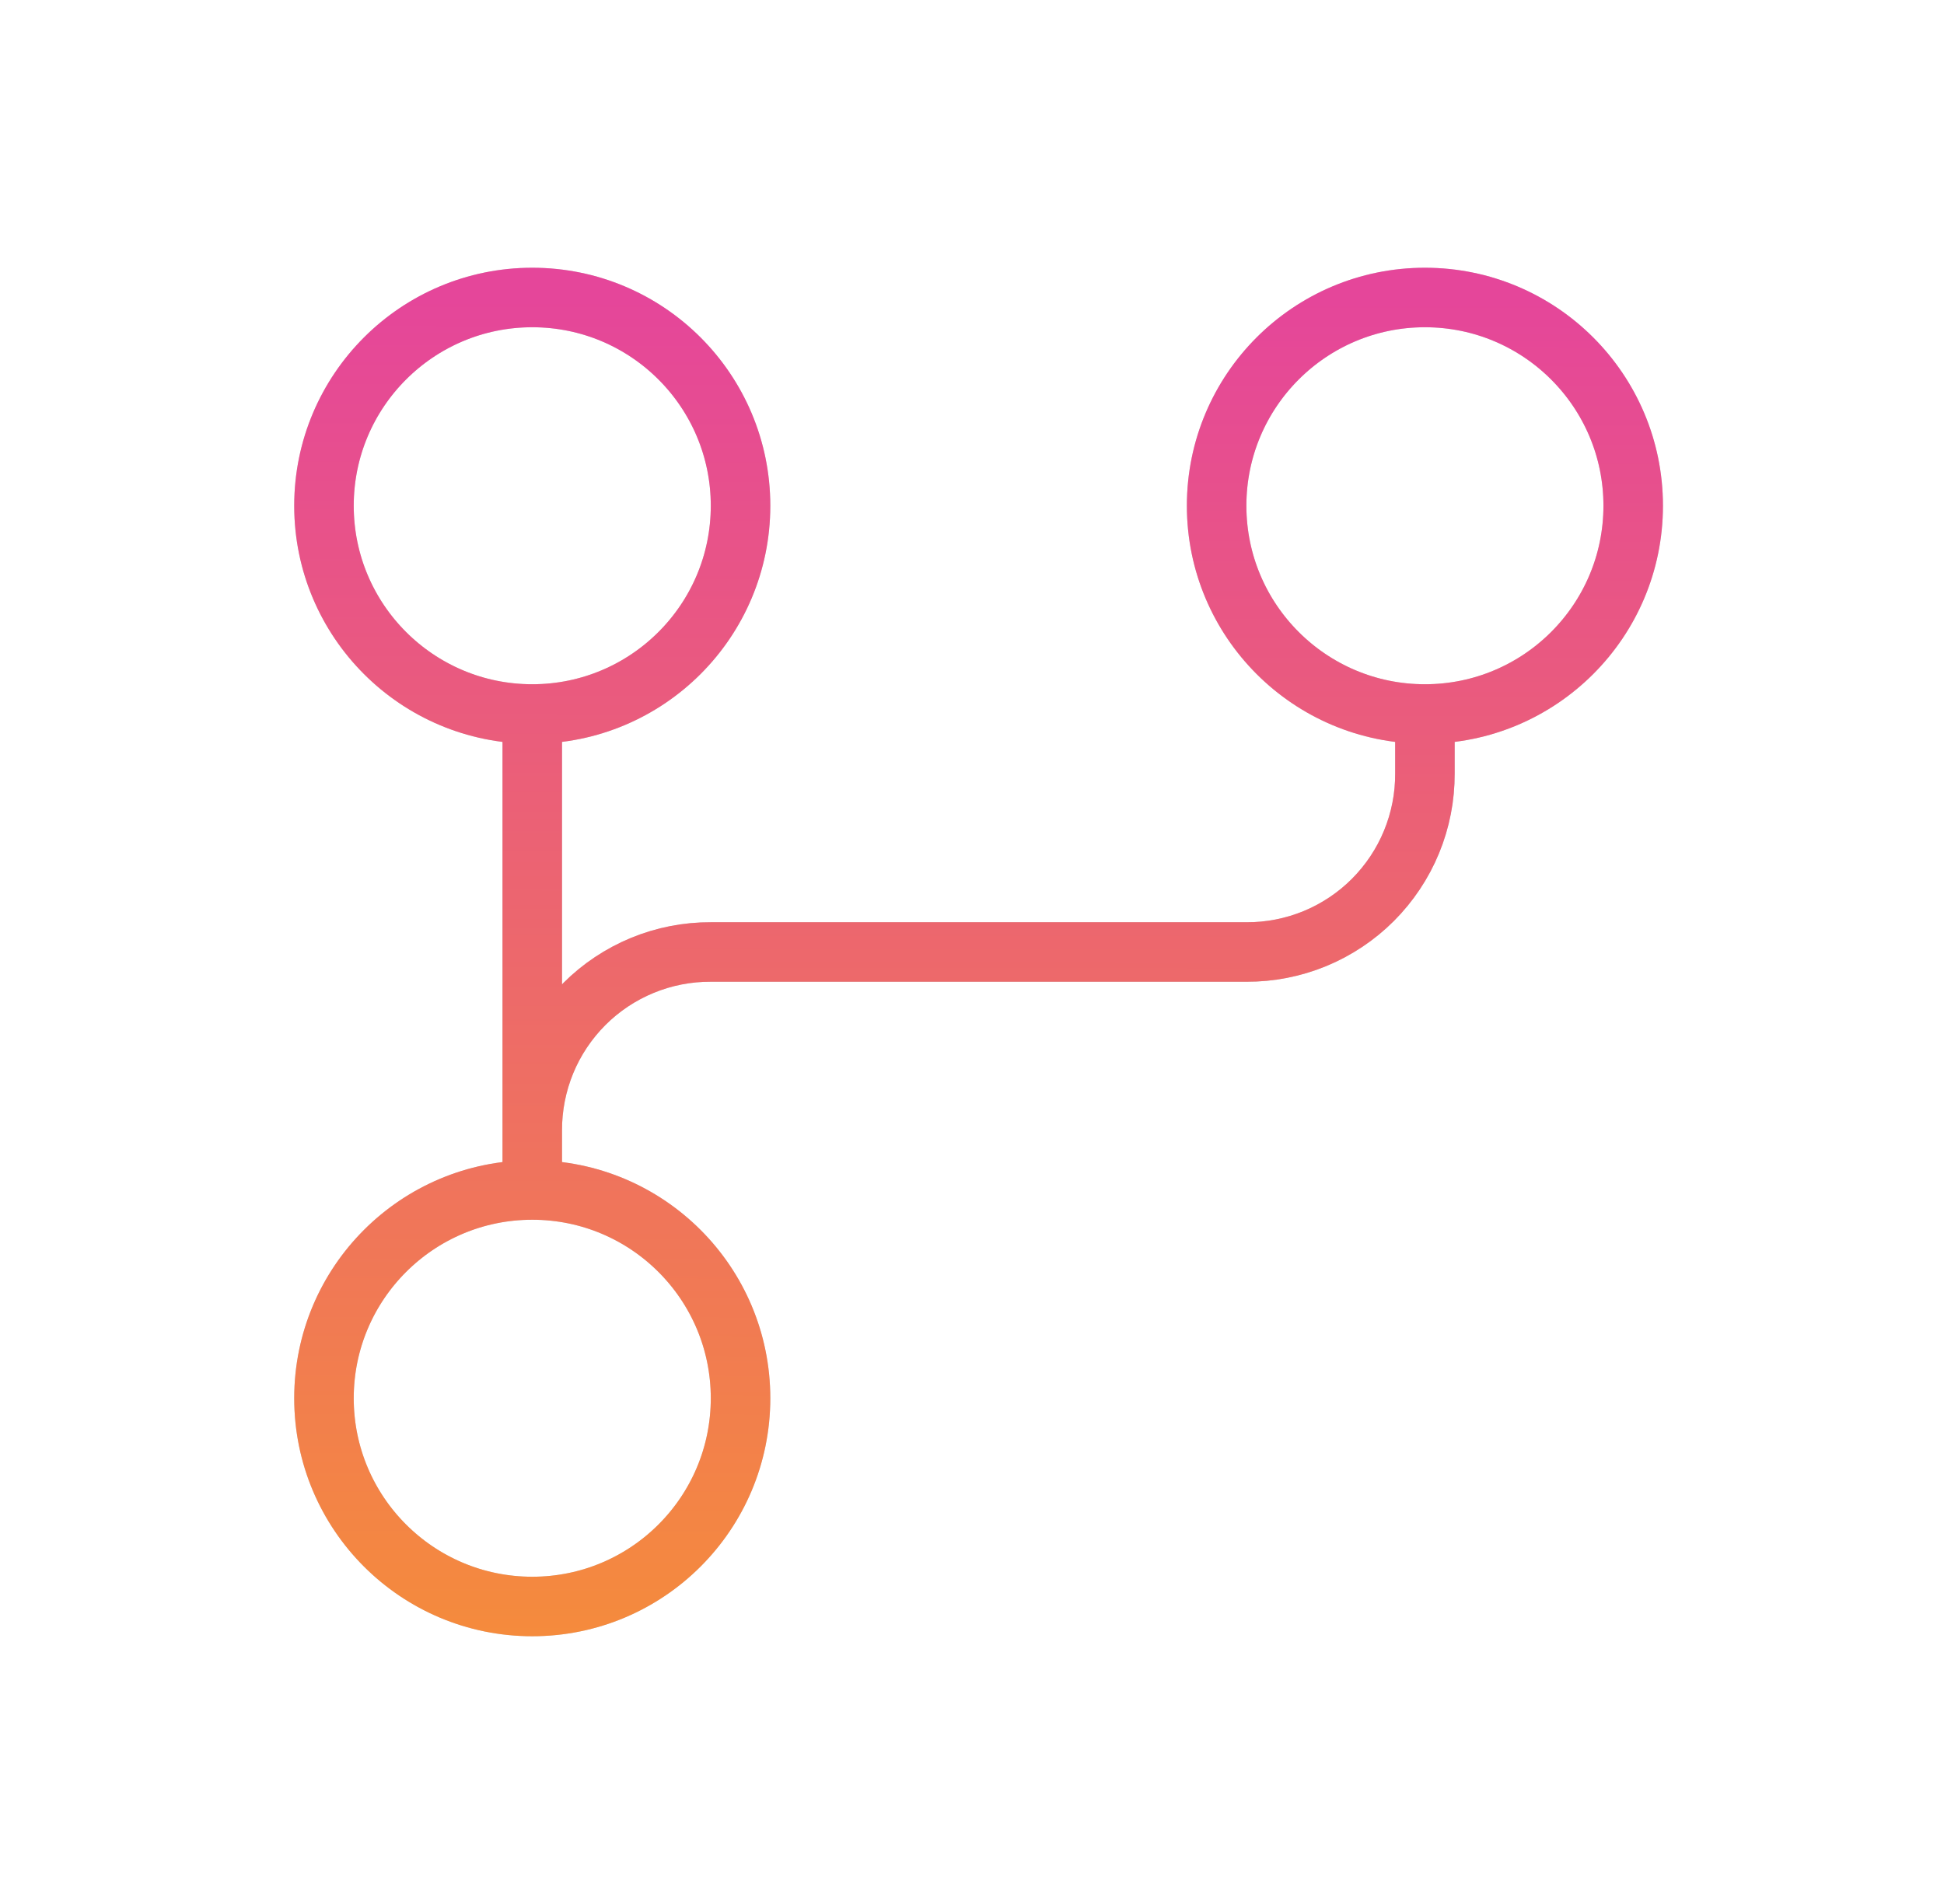 <svg width="49" height="48" viewBox="0 0 49 48" fill="none" xmlns="http://www.w3.org/2000/svg">
<path d="M13.416 30C10.517 30 8.166 32.35 8.166 35.25C8.166 38.15 10.517 40.5 13.416 40.5C16.316 40.5 18.666 38.15 18.666 35.25C18.666 32.35 16.316 30 13.416 30ZM13.416 30L13.416 28.5C13.414 27.908 13.529 27.322 13.754 26.775C13.979 26.228 14.311 25.731 14.729 25.312C15.147 24.894 15.644 24.563 16.192 24.337C16.739 24.112 17.325 23.997 17.916 24H31.416C32.008 24.003 32.594 23.888 33.142 23.663C33.689 23.437 34.186 23.106 34.604 22.688C35.022 22.269 35.354 21.772 35.579 21.225C35.804 20.678 35.919 20.092 35.916 19.5V18M13.416 30V18M35.916 18C38.816 18 41.166 15.649 41.166 12.75C41.166 9.851 38.816 7.5 35.916 7.5C33.017 7.5 30.666 9.851 30.666 12.75C30.666 15.649 33.017 18 35.916 18ZM13.416 18C16.316 18 18.666 15.649 18.666 12.75C18.666 9.851 16.316 7.5 13.416 7.5C10.517 7.5 8.166 9.851 8.166 12.75C8.166 15.649 10.517 18 13.416 18Z" stroke="#CECECE" stroke-width="1.5" stroke-linecap="round" stroke-linejoin="round"/>
<path d="M13.416 30C10.517 30 8.166 32.35 8.166 35.25C8.166 38.15 10.517 40.5 13.416 40.5C16.316 40.5 18.666 38.15 18.666 35.25C18.666 32.35 16.316 30 13.416 30ZM13.416 30L13.416 28.5C13.414 27.908 13.529 27.322 13.754 26.775C13.979 26.228 14.311 25.731 14.729 25.312C15.147 24.894 15.644 24.563 16.192 24.337C16.739 24.112 17.325 23.997 17.916 24H31.416C32.008 24.003 32.594 23.888 33.142 23.663C33.689 23.437 34.186 23.106 34.604 22.688C35.022 22.269 35.354 21.772 35.579 21.225C35.804 20.678 35.919 20.092 35.916 19.5V18M13.416 30V18M35.916 18C38.816 18 41.166 15.649 41.166 12.75C41.166 9.851 38.816 7.5 35.916 7.5C33.017 7.5 30.666 9.851 30.666 12.75C30.666 15.649 33.017 18 35.916 18ZM13.416 18C16.316 18 18.666 15.649 18.666 12.75C18.666 9.851 16.316 7.5 13.416 7.5C10.517 7.5 8.166 9.851 8.166 12.75C8.166 15.649 10.517 18 13.416 18Z" stroke="url(#paint0_linear_372_942)" stroke-width="1.5" stroke-linecap="round" stroke-linejoin="round"/>
<defs>
<linearGradient id="paint0_linear_372_942" x1="24.666" y1="7.5" x2="24.603" y2="52.58" gradientUnits="userSpaceOnUse">
<stop stop-color="#E5469A"/>
<stop offset="1" stop-color="#FAA21D"/>
</linearGradient>
</defs>
</svg>
